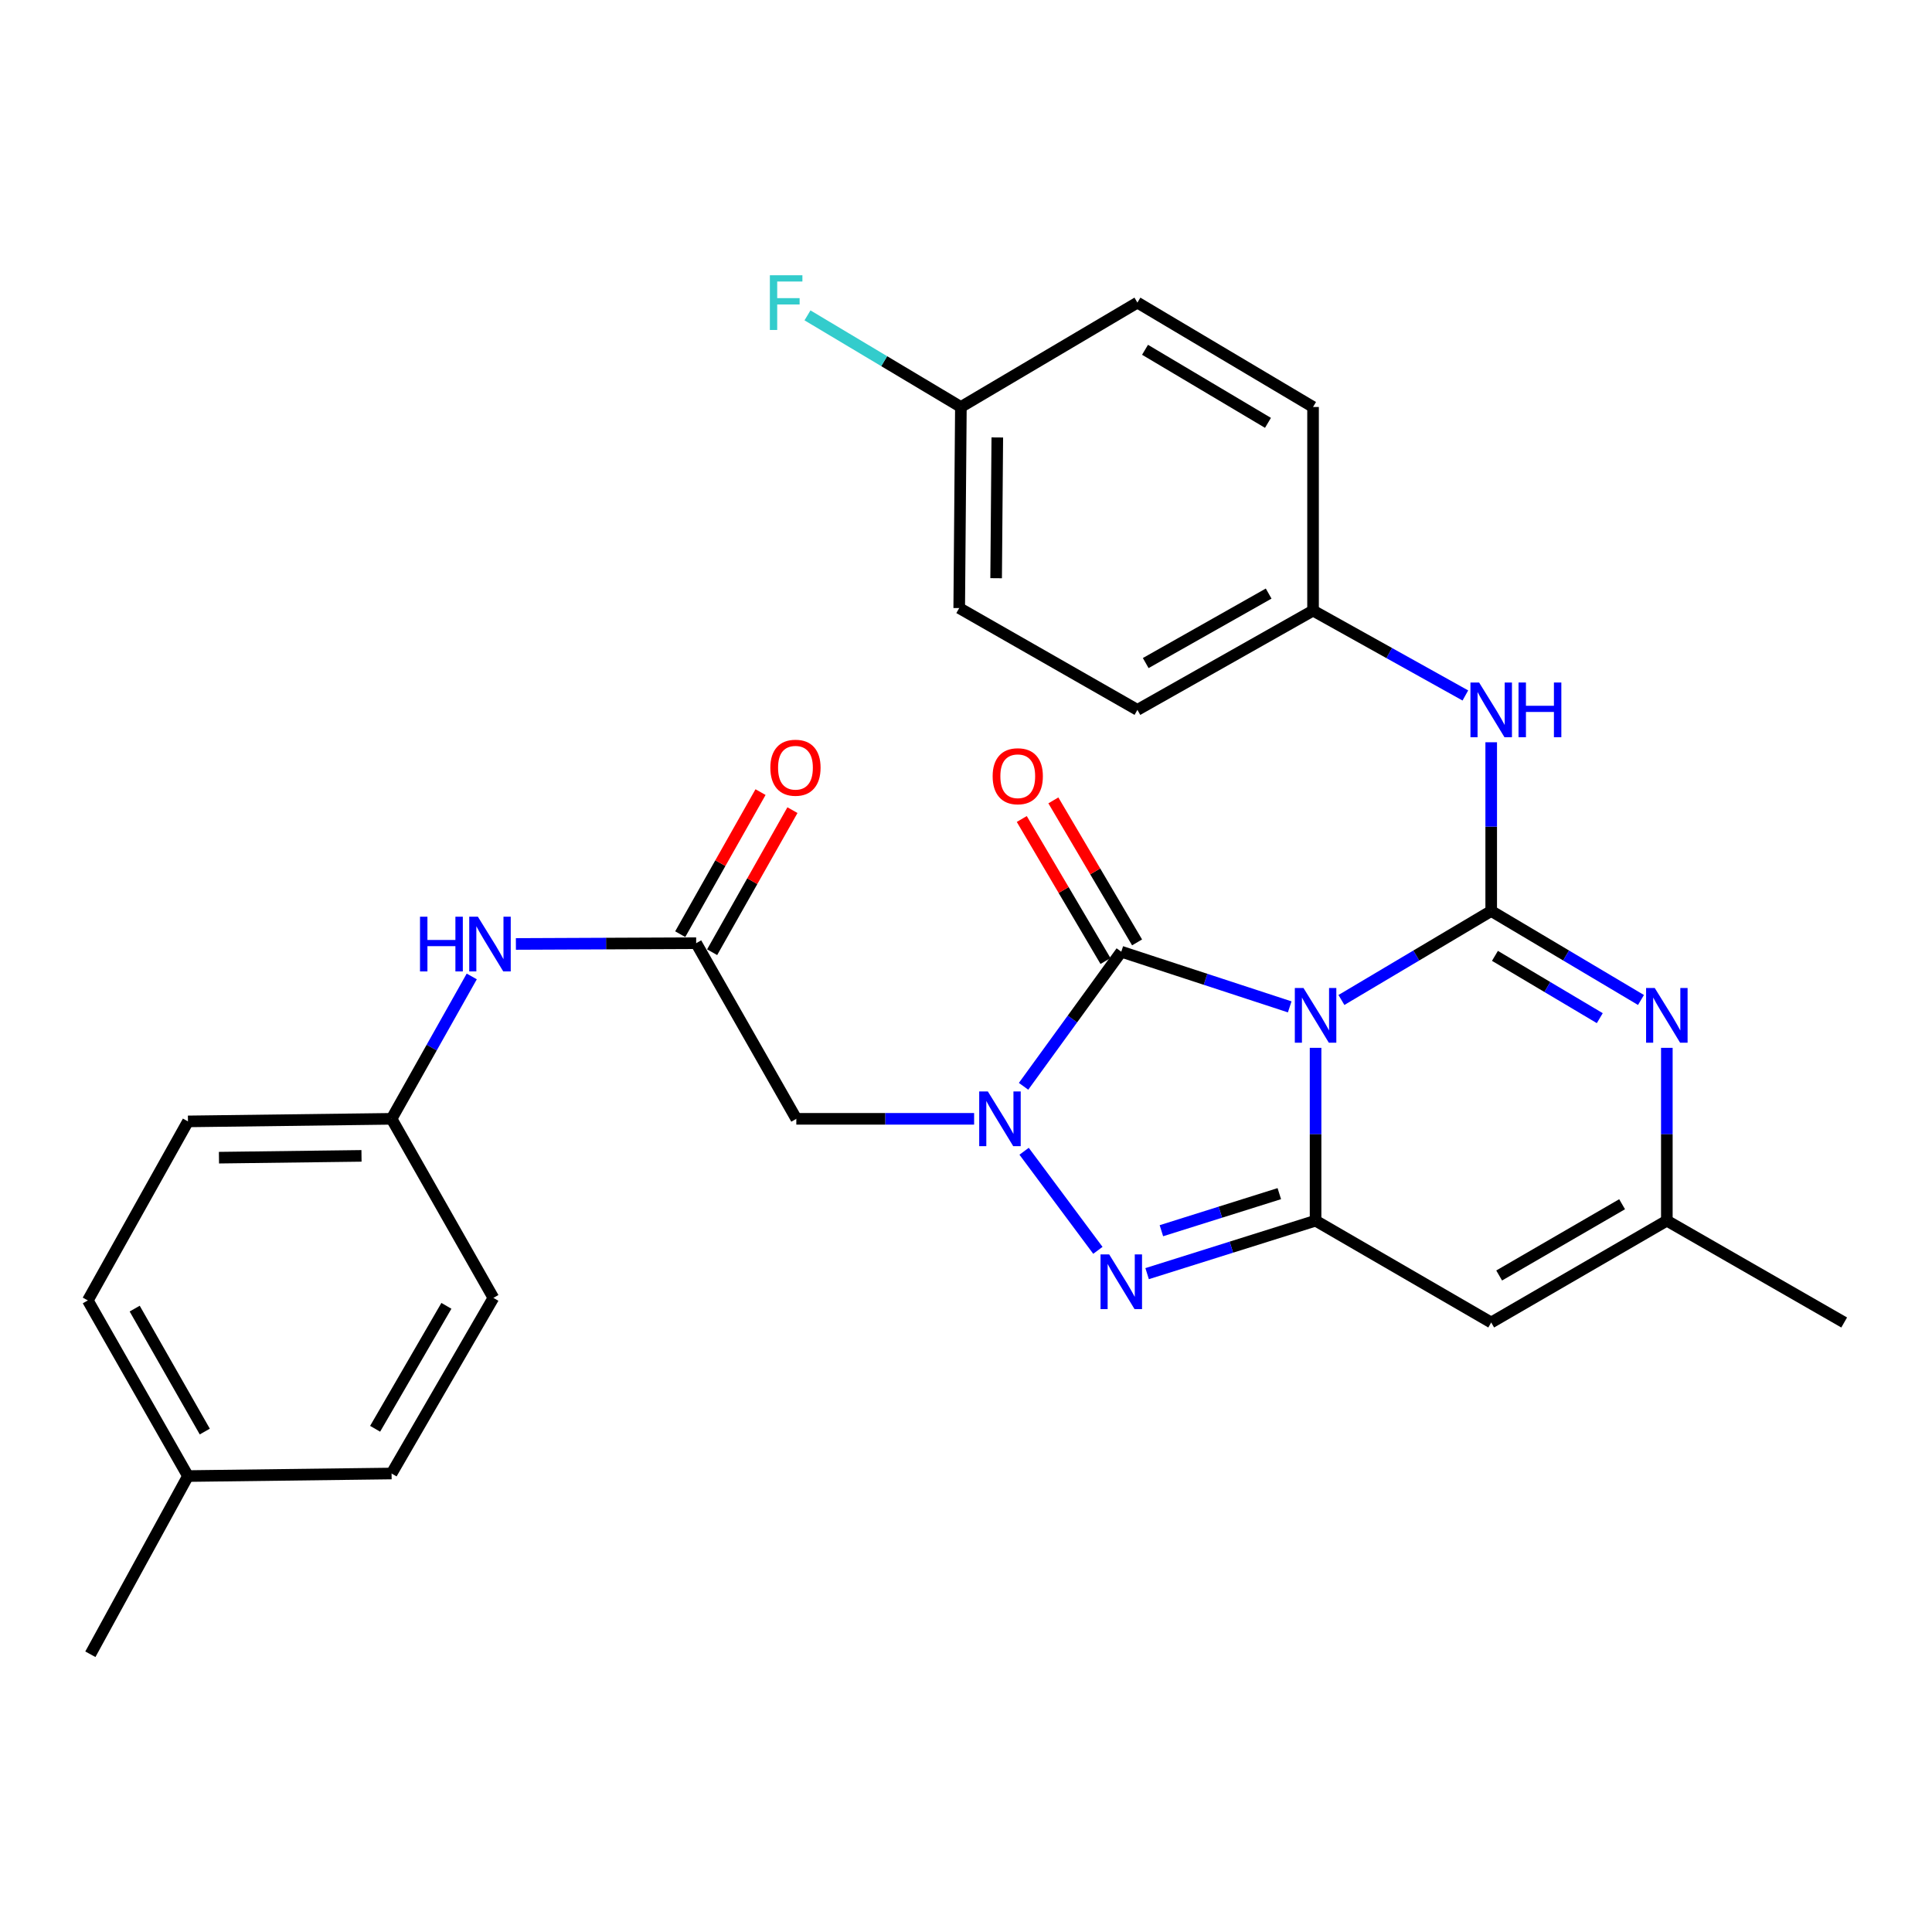 <?xml version='1.0' encoding='iso-8859-1'?>
<svg version='1.1' baseProfile='full'
              xmlns='http://www.w3.org/2000/svg'
                      xmlns:rdkit='http://www.rdkit.org/xml'
                      xmlns:xlink='http://www.w3.org/1999/xlink'
                  xml:space='preserve'
width='1000px' height='1000px' viewBox='0 0 1000 1000'>
<!-- END OF HEADER -->
<rect style='opacity:1.0;fill:#FFFFFF;stroke:none' width='1000' height='1000' x='0' y='0'> </rect>
<path class='bond-0' d='M 694.322,517.589 L 733.084,494.558' style='fill:none;fill-rule:evenodd;stroke:#0000FF;stroke-width:6px;stroke-linecap:butt;stroke-linejoin:miter;stroke-opacity:1' />
<path class='bond-0' d='M 733.084,494.558 L 771.846,471.526' style='fill:none;fill-rule:evenodd;stroke:#000000;stroke-width:6px;stroke-linecap:butt;stroke-linejoin:miter;stroke-opacity:1' />
<path class='bond-1' d='M 680.939,542.358 L 680.939,587.09' style='fill:none;fill-rule:evenodd;stroke:#0000FF;stroke-width:6px;stroke-linecap:butt;stroke-linejoin:miter;stroke-opacity:1' />
<path class='bond-1' d='M 680.939,587.09 L 680.939,631.821' style='fill:none;fill-rule:evenodd;stroke:#000000;stroke-width:6px;stroke-linecap:butt;stroke-linejoin:miter;stroke-opacity:1' />
<path class='bond-3' d='M 667.553,521.157 L 623.964,506.88' style='fill:none;fill-rule:evenodd;stroke:#0000FF;stroke-width:6px;stroke-linecap:butt;stroke-linejoin:miter;stroke-opacity:1' />
<path class='bond-3' d='M 623.964,506.88 L 580.374,492.603' style='fill:none;fill-rule:evenodd;stroke:#000000;stroke-width:6px;stroke-linecap:butt;stroke-linejoin:miter;stroke-opacity:1' />
<path class='bond-5' d='M 771.846,471.526 L 810.608,494.558' style='fill:none;fill-rule:evenodd;stroke:#000000;stroke-width:6px;stroke-linecap:butt;stroke-linejoin:miter;stroke-opacity:1' />
<path class='bond-5' d='M 810.608,494.558 L 849.369,517.589' style='fill:none;fill-rule:evenodd;stroke:#0000FF;stroke-width:6px;stroke-linecap:butt;stroke-linejoin:miter;stroke-opacity:1' />
<path class='bond-5' d='M 773.78,494.752 L 800.913,510.873' style='fill:none;fill-rule:evenodd;stroke:#000000;stroke-width:6px;stroke-linecap:butt;stroke-linejoin:miter;stroke-opacity:1' />
<path class='bond-5' d='M 800.913,510.873 L 828.046,526.995' style='fill:none;fill-rule:evenodd;stroke:#0000FF;stroke-width:6px;stroke-linecap:butt;stroke-linejoin:miter;stroke-opacity:1' />
<path class='bond-9' d='M 771.846,471.526 L 771.846,427.859' style='fill:none;fill-rule:evenodd;stroke:#000000;stroke-width:6px;stroke-linecap:butt;stroke-linejoin:miter;stroke-opacity:1' />
<path class='bond-9' d='M 771.846,427.859 L 771.846,384.192' style='fill:none;fill-rule:evenodd;stroke:#0000FF;stroke-width:6px;stroke-linecap:butt;stroke-linejoin:miter;stroke-opacity:1' />
<path class='bond-4' d='M 680.939,631.821 L 637.344,645.528' style='fill:none;fill-rule:evenodd;stroke:#000000;stroke-width:6px;stroke-linecap:butt;stroke-linejoin:miter;stroke-opacity:1' />
<path class='bond-4' d='M 637.344,645.528 L 593.749,659.236' style='fill:none;fill-rule:evenodd;stroke:#0000FF;stroke-width:6px;stroke-linecap:butt;stroke-linejoin:miter;stroke-opacity:1' />
<path class='bond-4' d='M 662.168,617.829 L 631.652,627.424' style='fill:none;fill-rule:evenodd;stroke:#000000;stroke-width:6px;stroke-linecap:butt;stroke-linejoin:miter;stroke-opacity:1' />
<path class='bond-4' d='M 631.652,627.424 L 601.135,637.019' style='fill:none;fill-rule:evenodd;stroke:#0000FF;stroke-width:6px;stroke-linecap:butt;stroke-linejoin:miter;stroke-opacity:1' />
<path class='bond-6' d='M 680.939,631.821 L 771.846,684.518' style='fill:none;fill-rule:evenodd;stroke:#000000;stroke-width:6px;stroke-linecap:butt;stroke-linejoin:miter;stroke-opacity:1' />
<path class='bond-2' d='M 529.796,562.271 L 555.085,527.437' style='fill:none;fill-rule:evenodd;stroke:#0000FF;stroke-width:6px;stroke-linecap:butt;stroke-linejoin:miter;stroke-opacity:1' />
<path class='bond-2' d='M 555.085,527.437 L 580.374,492.603' style='fill:none;fill-rule:evenodd;stroke:#000000;stroke-width:6px;stroke-linecap:butt;stroke-linejoin:miter;stroke-opacity:1' />
<path class='bond-7' d='M 504.201,579.103 L 458.186,579.103' style='fill:none;fill-rule:evenodd;stroke:#0000FF;stroke-width:6px;stroke-linecap:butt;stroke-linejoin:miter;stroke-opacity:1' />
<path class='bond-7' d='M 458.186,579.103 L 412.172,579.103' style='fill:none;fill-rule:evenodd;stroke:#000000;stroke-width:6px;stroke-linecap:butt;stroke-linejoin:miter;stroke-opacity:1' />
<path class='bond-29' d='M 530.077,595.892 L 568.263,647.176' style='fill:none;fill-rule:evenodd;stroke:#0000FF;stroke-width:6px;stroke-linecap:butt;stroke-linejoin:miter;stroke-opacity:1' />
<path class='bond-11' d='M 588.549,487.785 L 566.885,451.03' style='fill:none;fill-rule:evenodd;stroke:#000000;stroke-width:6px;stroke-linecap:butt;stroke-linejoin:miter;stroke-opacity:1' />
<path class='bond-11' d='M 566.885,451.03 L 545.221,414.276' style='fill:none;fill-rule:evenodd;stroke:#FF0000;stroke-width:6px;stroke-linecap:butt;stroke-linejoin:miter;stroke-opacity:1' />
<path class='bond-11' d='M 572.199,497.422 L 550.535,460.667' style='fill:none;fill-rule:evenodd;stroke:#000000;stroke-width:6px;stroke-linecap:butt;stroke-linejoin:miter;stroke-opacity:1' />
<path class='bond-11' d='M 550.535,460.667 L 528.871,423.913' style='fill:none;fill-rule:evenodd;stroke:#FF0000;stroke-width:6px;stroke-linecap:butt;stroke-linejoin:miter;stroke-opacity:1' />
<path class='bond-30' d='M 862.753,542.358 L 862.753,587.09' style='fill:none;fill-rule:evenodd;stroke:#0000FF;stroke-width:6px;stroke-linecap:butt;stroke-linejoin:miter;stroke-opacity:1' />
<path class='bond-30' d='M 862.753,587.09 L 862.753,631.821' style='fill:none;fill-rule:evenodd;stroke:#000000;stroke-width:6px;stroke-linecap:butt;stroke-linejoin:miter;stroke-opacity:1' />
<path class='bond-8' d='M 771.846,684.518 L 862.753,631.821' style='fill:none;fill-rule:evenodd;stroke:#000000;stroke-width:6px;stroke-linecap:butt;stroke-linejoin:miter;stroke-opacity:1' />
<path class='bond-8' d='M 775.964,660.194 L 839.599,623.306' style='fill:none;fill-rule:evenodd;stroke:#000000;stroke-width:6px;stroke-linecap:butt;stroke-linejoin:miter;stroke-opacity:1' />
<path class='bond-10' d='M 412.172,579.103 L 360.339,488.196' style='fill:none;fill-rule:evenodd;stroke:#000000;stroke-width:6px;stroke-linecap:butt;stroke-linejoin:miter;stroke-opacity:1' />
<path class='bond-27' d='M 862.753,631.821 L 954.545,684.518' style='fill:none;fill-rule:evenodd;stroke:#000000;stroke-width:6px;stroke-linecap:butt;stroke-linejoin:miter;stroke-opacity:1' />
<path class='bond-14' d='M 758.467,359.975 L 719.049,338.013' style='fill:none;fill-rule:evenodd;stroke:#0000FF;stroke-width:6px;stroke-linecap:butt;stroke-linejoin:miter;stroke-opacity:1' />
<path class='bond-14' d='M 719.049,338.013 L 679.631,316.05' style='fill:none;fill-rule:evenodd;stroke:#000000;stroke-width:6px;stroke-linecap:butt;stroke-linejoin:miter;stroke-opacity:1' />
<path class='bond-12' d='M 360.339,488.196 L 313.682,488.394' style='fill:none;fill-rule:evenodd;stroke:#000000;stroke-width:6px;stroke-linecap:butt;stroke-linejoin:miter;stroke-opacity:1' />
<path class='bond-12' d='M 313.682,488.394 L 267.025,488.592' style='fill:none;fill-rule:evenodd;stroke:#0000FF;stroke-width:6px;stroke-linecap:butt;stroke-linejoin:miter;stroke-opacity:1' />
<path class='bond-13' d='M 368.6,492.866 L 389.385,456.098' style='fill:none;fill-rule:evenodd;stroke:#000000;stroke-width:6px;stroke-linecap:butt;stroke-linejoin:miter;stroke-opacity:1' />
<path class='bond-13' d='M 389.385,456.098 L 410.17,419.329' style='fill:none;fill-rule:evenodd;stroke:#FF0000;stroke-width:6px;stroke-linecap:butt;stroke-linejoin:miter;stroke-opacity:1' />
<path class='bond-13' d='M 352.079,483.526 L 372.864,446.758' style='fill:none;fill-rule:evenodd;stroke:#000000;stroke-width:6px;stroke-linecap:butt;stroke-linejoin:miter;stroke-opacity:1' />
<path class='bond-13' d='M 372.864,446.758 L 393.649,409.99' style='fill:none;fill-rule:evenodd;stroke:#FF0000;stroke-width:6px;stroke-linecap:butt;stroke-linejoin:miter;stroke-opacity:1' />
<path class='bond-15' d='M 244.182,505.405 L 223.431,542.254' style='fill:none;fill-rule:evenodd;stroke:#0000FF;stroke-width:6px;stroke-linecap:butt;stroke-linejoin:miter;stroke-opacity:1' />
<path class='bond-15' d='M 223.431,542.254 L 202.681,579.103' style='fill:none;fill-rule:evenodd;stroke:#000000;stroke-width:6px;stroke-linecap:butt;stroke-linejoin:miter;stroke-opacity:1' />
<path class='bond-19' d='M 679.631,316.05 L 679.631,210.657' style='fill:none;fill-rule:evenodd;stroke:#000000;stroke-width:6px;stroke-linecap:butt;stroke-linejoin:miter;stroke-opacity:1' />
<path class='bond-20' d='M 679.631,316.05 L 588.724,367.429' style='fill:none;fill-rule:evenodd;stroke:#000000;stroke-width:6px;stroke-linecap:butt;stroke-linejoin:miter;stroke-opacity:1' />
<path class='bond-20' d='M 656.657,307.235 L 593.022,343.2' style='fill:none;fill-rule:evenodd;stroke:#000000;stroke-width:6px;stroke-linecap:butt;stroke-linejoin:miter;stroke-opacity:1' />
<path class='bond-21' d='M 202.681,579.103 L 255.378,671.781' style='fill:none;fill-rule:evenodd;stroke:#000000;stroke-width:6px;stroke-linecap:butt;stroke-linejoin:miter;stroke-opacity:1' />
<path class='bond-22' d='M 202.681,579.103 L 97.287,580.431' style='fill:none;fill-rule:evenodd;stroke:#000000;stroke-width:6px;stroke-linecap:butt;stroke-linejoin:miter;stroke-opacity:1' />
<path class='bond-22' d='M 187.111,598.279 L 113.335,599.209' style='fill:none;fill-rule:evenodd;stroke:#000000;stroke-width:6px;stroke-linecap:butt;stroke-linejoin:miter;stroke-opacity:1' />
<path class='bond-16' d='M 497.354,210.657 L 496.489,314.732' style='fill:none;fill-rule:evenodd;stroke:#000000;stroke-width:6px;stroke-linecap:butt;stroke-linejoin:miter;stroke-opacity:1' />
<path class='bond-16' d='M 516.202,226.426 L 515.597,299.279' style='fill:none;fill-rule:evenodd;stroke:#000000;stroke-width:6px;stroke-linecap:butt;stroke-linejoin:miter;stroke-opacity:1' />
<path class='bond-17' d='M 497.354,210.657 L 457.654,186.945' style='fill:none;fill-rule:evenodd;stroke:#000000;stroke-width:6px;stroke-linecap:butt;stroke-linejoin:miter;stroke-opacity:1' />
<path class='bond-17' d='M 457.654,186.945 L 417.954,163.233' style='fill:none;fill-rule:evenodd;stroke:#33CCCC;stroke-width:6px;stroke-linecap:butt;stroke-linejoin:miter;stroke-opacity:1' />
<path class='bond-31' d='M 497.354,210.657 L 588.724,156.631' style='fill:none;fill-rule:evenodd;stroke:#000000;stroke-width:6px;stroke-linecap:butt;stroke-linejoin:miter;stroke-opacity:1' />
<path class='bond-18' d='M 97.287,764.006 L 45.455,673.099' style='fill:none;fill-rule:evenodd;stroke:#000000;stroke-width:6px;stroke-linecap:butt;stroke-linejoin:miter;stroke-opacity:1' />
<path class='bond-18' d='M 105.999,740.97 L 69.716,677.335' style='fill:none;fill-rule:evenodd;stroke:#000000;stroke-width:6px;stroke-linecap:butt;stroke-linejoin:miter;stroke-opacity:1' />
<path class='bond-28' d='M 97.287,764.006 L 46.773,856.242' style='fill:none;fill-rule:evenodd;stroke:#000000;stroke-width:6px;stroke-linecap:butt;stroke-linejoin:miter;stroke-opacity:1' />
<path class='bond-32' d='M 97.287,764.006 L 202.681,762.688' style='fill:none;fill-rule:evenodd;stroke:#000000;stroke-width:6px;stroke-linecap:butt;stroke-linejoin:miter;stroke-opacity:1' />
<path class='bond-24' d='M 679.631,210.657 L 588.724,156.631' style='fill:none;fill-rule:evenodd;stroke:#000000;stroke-width:6px;stroke-linecap:butt;stroke-linejoin:miter;stroke-opacity:1' />
<path class='bond-24' d='M 656.3,218.868 L 592.665,181.05' style='fill:none;fill-rule:evenodd;stroke:#000000;stroke-width:6px;stroke-linecap:butt;stroke-linejoin:miter;stroke-opacity:1' />
<path class='bond-23' d='M 588.724,367.429 L 496.489,314.732' style='fill:none;fill-rule:evenodd;stroke:#000000;stroke-width:6px;stroke-linecap:butt;stroke-linejoin:miter;stroke-opacity:1' />
<path class='bond-25' d='M 255.378,671.781 L 202.681,762.688' style='fill:none;fill-rule:evenodd;stroke:#000000;stroke-width:6px;stroke-linecap:butt;stroke-linejoin:miter;stroke-opacity:1' />
<path class='bond-25' d='M 231.054,675.899 L 194.166,739.534' style='fill:none;fill-rule:evenodd;stroke:#000000;stroke-width:6px;stroke-linecap:butt;stroke-linejoin:miter;stroke-opacity:1' />
<path class='bond-26' d='M 97.287,580.431 L 45.455,673.099' style='fill:none;fill-rule:evenodd;stroke:#000000;stroke-width:6px;stroke-linecap:butt;stroke-linejoin:miter;stroke-opacity:1' />
<path  class='atom-0' d='M 674.679 511.381
L 683.959 526.381
Q 684.879 527.861, 686.359 530.541
Q 687.839 533.221, 687.919 533.381
L 687.919 511.381
L 691.679 511.381
L 691.679 539.701
L 687.799 539.701
L 677.839 523.301
Q 676.679 521.381, 675.439 519.181
Q 674.239 516.981, 673.879 516.301
L 673.879 539.701
L 670.199 539.701
L 670.199 511.381
L 674.679 511.381
' fill='#0000FF'/>
<path  class='atom-3' d='M 511.316 564.943
L 520.596 579.943
Q 521.516 581.423, 522.996 584.103
Q 524.476 586.783, 524.556 586.943
L 524.556 564.943
L 528.316 564.943
L 528.316 593.263
L 524.436 593.263
L 514.476 576.863
Q 513.316 574.943, 512.076 572.743
Q 510.876 570.543, 510.516 569.863
L 510.516 593.263
L 506.836 593.263
L 506.836 564.943
L 511.316 564.943
' fill='#0000FF'/>
<path  class='atom-5' d='M 574.114 649.281
L 583.394 664.281
Q 584.314 665.761, 585.794 668.441
Q 587.274 671.121, 587.354 671.281
L 587.354 649.281
L 591.114 649.281
L 591.114 677.601
L 587.234 677.601
L 577.274 661.201
Q 576.114 659.281, 574.874 657.081
Q 573.674 654.881, 573.314 654.201
L 573.314 677.601
L 569.634 677.601
L 569.634 649.281
L 574.114 649.281
' fill='#0000FF'/>
<path  class='atom-6' d='M 856.493 511.381
L 865.773 526.381
Q 866.693 527.861, 868.173 530.541
Q 869.653 533.221, 869.733 533.381
L 869.733 511.381
L 873.493 511.381
L 873.493 539.701
L 869.613 539.701
L 859.653 523.301
Q 858.493 521.381, 857.253 519.181
Q 856.053 516.981, 855.693 516.301
L 855.693 539.701
L 852.013 539.701
L 852.013 511.381
L 856.493 511.381
' fill='#0000FF'/>
<path  class='atom-10' d='M 765.586 353.269
L 774.866 368.269
Q 775.786 369.749, 777.266 372.429
Q 778.746 375.109, 778.826 375.269
L 778.826 353.269
L 782.586 353.269
L 782.586 381.589
L 778.706 381.589
L 768.746 365.189
Q 767.586 363.269, 766.346 361.069
Q 765.146 358.869, 764.786 358.189
L 764.786 381.589
L 761.106 381.589
L 761.106 353.269
L 765.586 353.269
' fill='#0000FF'/>
<path  class='atom-10' d='M 785.986 353.269
L 789.826 353.269
L 789.826 365.309
L 804.306 365.309
L 804.306 353.269
L 808.146 353.269
L 808.146 381.589
L 804.306 381.589
L 804.306 368.509
L 789.826 368.509
L 789.826 381.589
L 785.986 381.589
L 785.986 353.269
' fill='#0000FF'/>
<path  class='atom-12' d='M 513.791 401.776
Q 513.791 394.976, 517.151 391.176
Q 520.511 387.376, 526.791 387.376
Q 533.071 387.376, 536.431 391.176
Q 539.791 394.976, 539.791 401.776
Q 539.791 408.656, 536.391 412.576
Q 532.991 416.456, 526.791 416.456
Q 520.551 416.456, 517.151 412.576
Q 513.791 408.696, 513.791 401.776
M 526.791 413.256
Q 531.111 413.256, 533.431 410.376
Q 535.791 407.456, 535.791 401.776
Q 535.791 396.216, 533.431 393.416
Q 531.111 390.576, 526.791 390.576
Q 522.471 390.576, 520.111 393.376
Q 517.791 396.176, 517.791 401.776
Q 517.791 407.496, 520.111 410.376
Q 522.471 413.256, 526.791 413.256
' fill='#FF0000'/>
<path  class='atom-13' d='M 217.397 474.489
L 221.237 474.489
L 221.237 486.529
L 235.717 486.529
L 235.717 474.489
L 239.557 474.489
L 239.557 502.809
L 235.717 502.809
L 235.717 489.729
L 221.237 489.729
L 221.237 502.809
L 217.397 502.809
L 217.397 474.489
' fill='#0000FF'/>
<path  class='atom-13' d='M 247.357 474.489
L 256.637 489.489
Q 257.557 490.969, 259.037 493.649
Q 260.517 496.329, 260.597 496.489
L 260.597 474.489
L 264.357 474.489
L 264.357 502.809
L 260.477 502.809
L 250.517 486.409
Q 249.357 484.489, 248.117 482.289
Q 246.917 480.089, 246.557 479.409
L 246.557 502.809
L 242.877 502.809
L 242.877 474.489
L 247.357 474.489
' fill='#0000FF'/>
<path  class='atom-14' d='M 398.729 397.369
Q 398.729 390.569, 402.089 386.769
Q 405.449 382.969, 411.729 382.969
Q 418.009 382.969, 421.369 386.769
Q 424.729 390.569, 424.729 397.369
Q 424.729 404.249, 421.329 408.169
Q 417.929 412.049, 411.729 412.049
Q 405.489 412.049, 402.089 408.169
Q 398.729 404.289, 398.729 397.369
M 411.729 408.849
Q 416.049 408.849, 418.369 405.969
Q 420.729 403.049, 420.729 397.369
Q 420.729 391.809, 418.369 389.009
Q 416.049 386.169, 411.729 386.169
Q 407.409 386.169, 405.049 388.969
Q 402.729 391.769, 402.729 397.369
Q 402.729 403.089, 405.049 405.969
Q 407.409 408.849, 411.729 408.849
' fill='#FF0000'/>
<path  class='atom-18' d='M 398.48 142.471
L 415.32 142.471
L 415.32 145.711
L 402.28 145.711
L 402.28 154.311
L 413.88 154.311
L 413.88 157.591
L 402.28 157.591
L 402.28 170.791
L 398.48 170.791
L 398.48 142.471
' fill='#33CCCC'/>
</svg>

